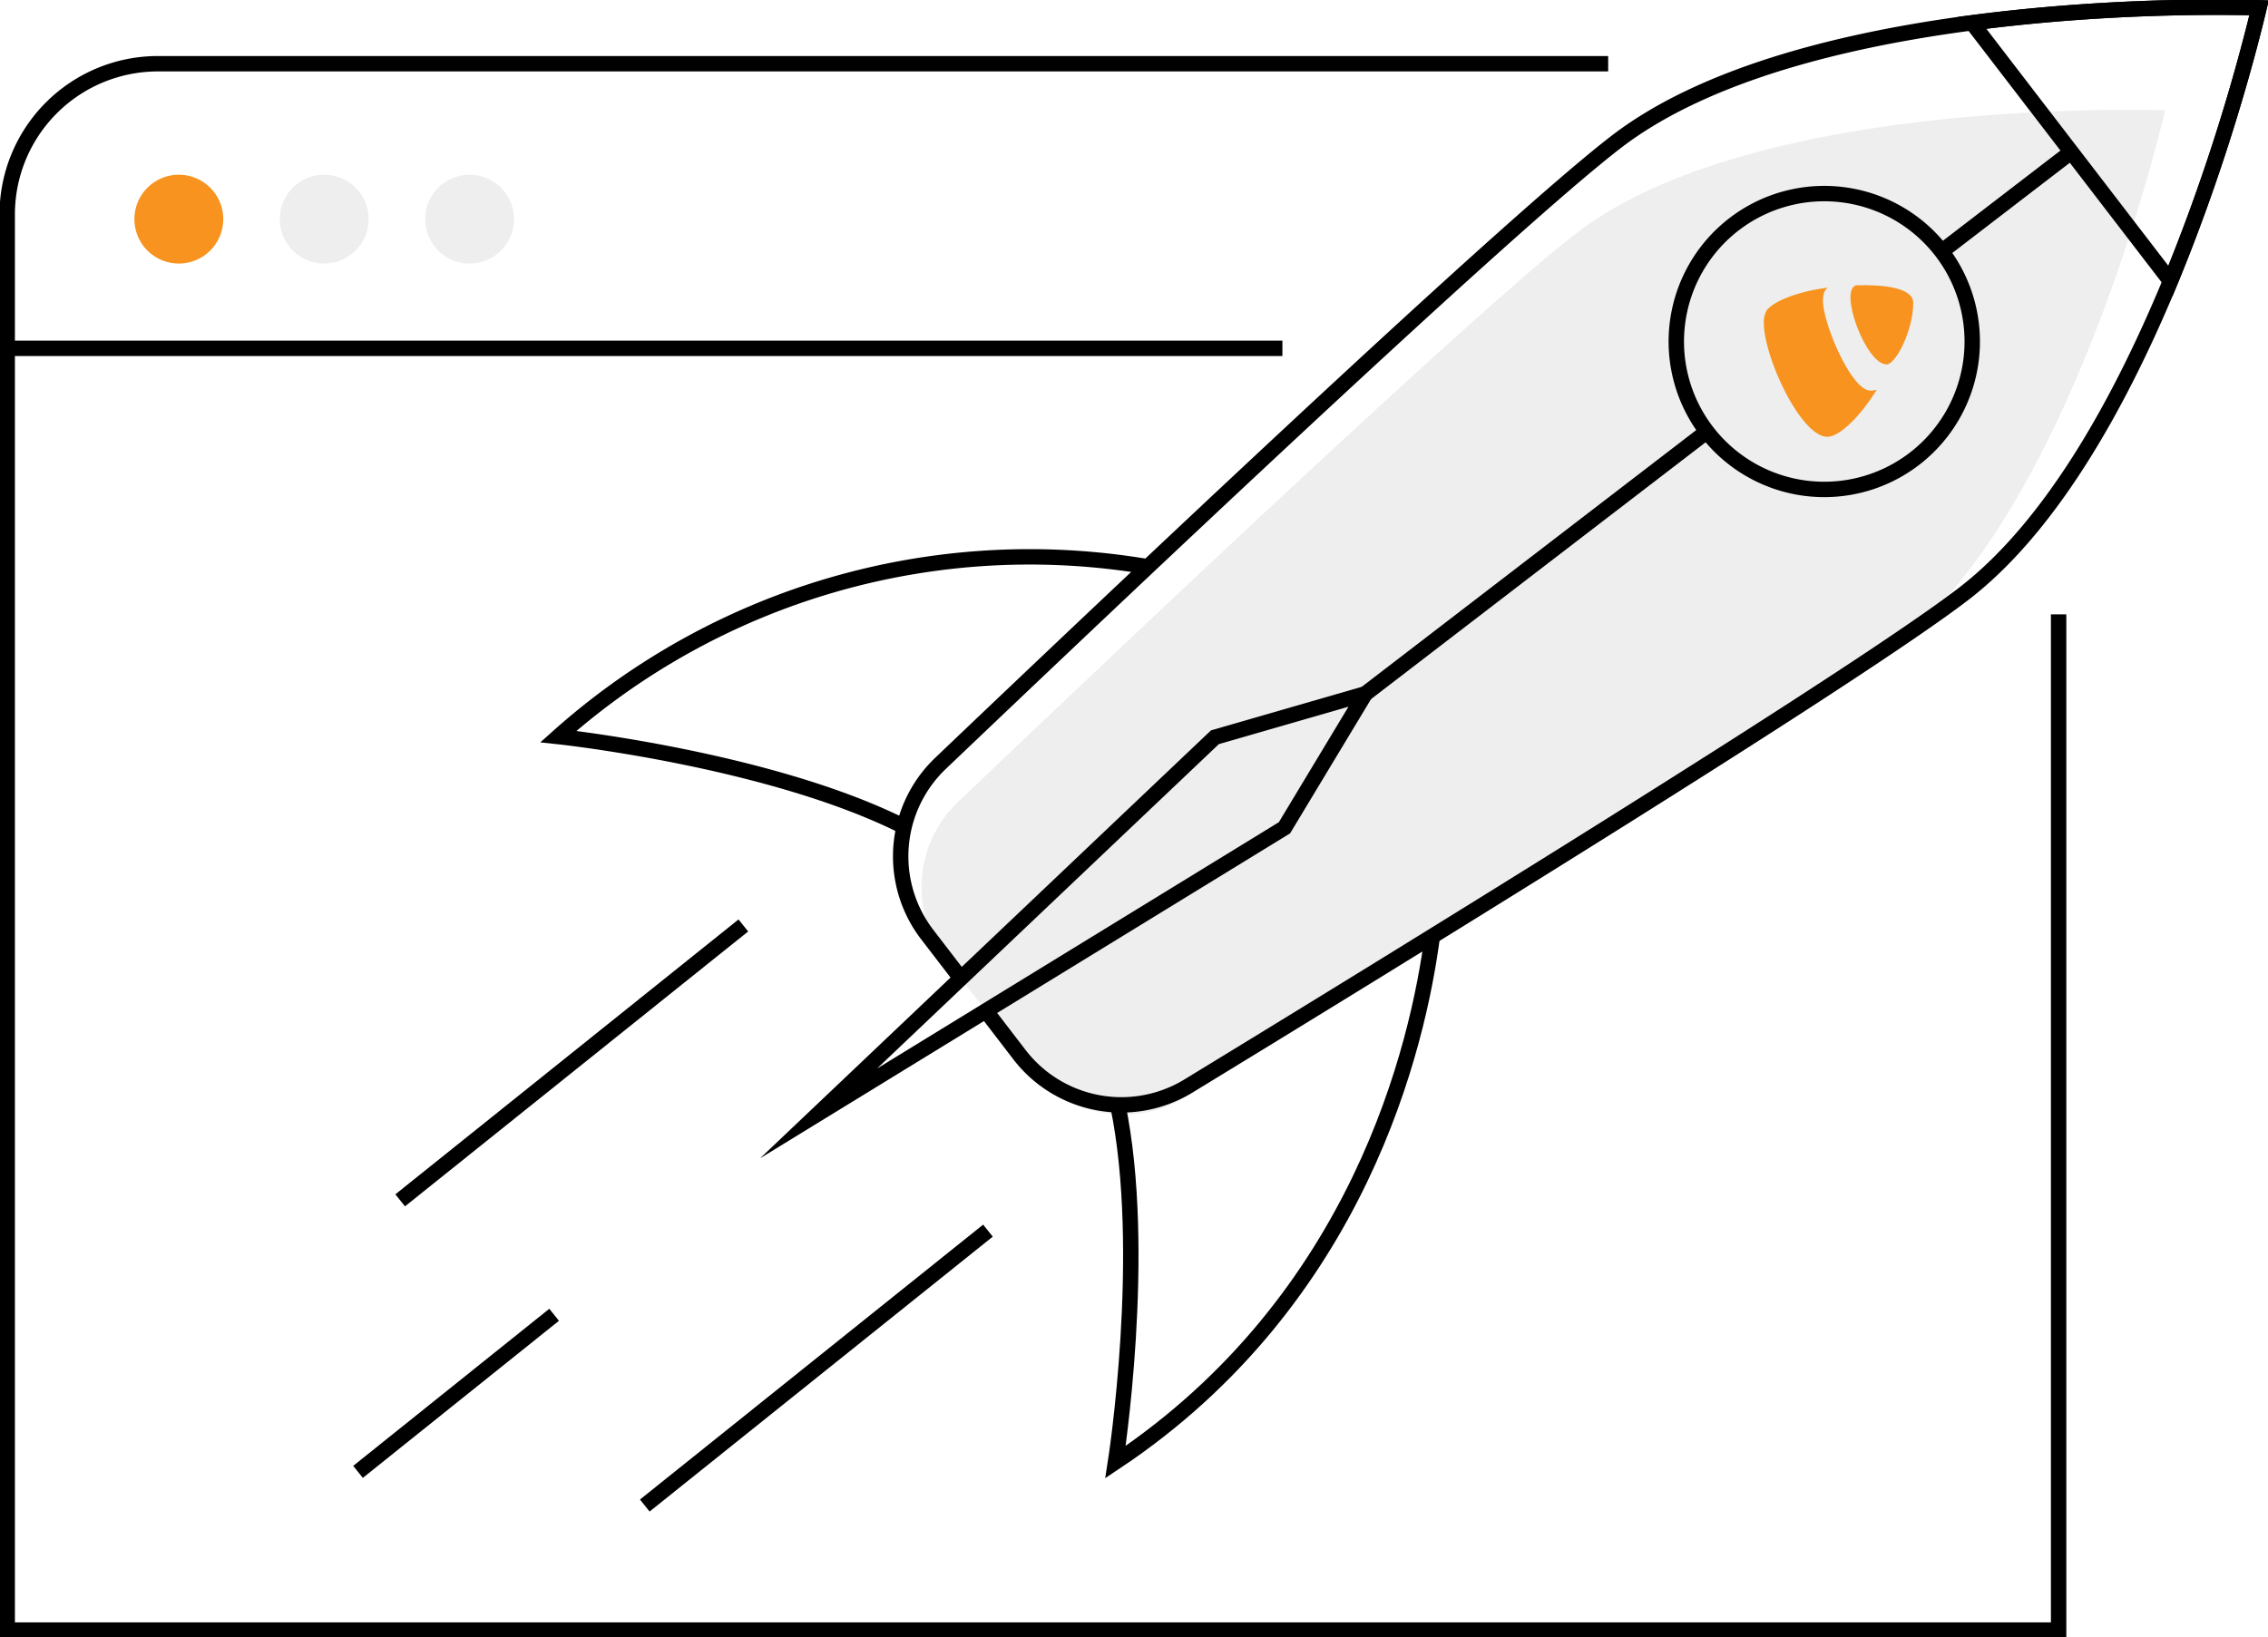 <?xml version="1.0" encoding="UTF-8"?>
<svg xmlns="http://www.w3.org/2000/svg" xmlns:xlink="http://www.w3.org/1999/xlink" id="next-project-together" width="441.753" height="319" viewBox="0 0 441.753 319">
  <defs>
    <clipPath id="clip-path">
      <rect id="Rectangle_11" data-name="Rectangle 11" width="441.753" height="319" fill="none"></rect>
    </clipPath>
    <clipPath id="clip-path-3">
      <rect id="Rectangle_7" data-name="Rectangle 7" width="17.304" height="17.304" fill="none"></rect>
    </clipPath>
    <clipPath id="clip-path-5">
      <rect id="Rectangle_9" data-name="Rectangle 9" width="242.201" height="195.777" fill="none"></rect>
    </clipPath>
  </defs>
  <g id="Group_22" data-name="Group 22" clip-path="url(#clip-path)">
    <g id="Group_21" data-name="Group 21">
      <g id="Group_20" data-name="Group 20" clip-path="url(#clip-path)">
        <path id="Path_40" data-name="Path 40" d="M401.066,120.543v197.9H1.5V42.628A29.365,29.365,0,0,1,30.864,13.263H313.331" transform="translate(-0.096 -0.848)" fill="none" stroke="#000" stroke-miterlimit="10" stroke-width="3"></path>
        <path id="Path_41" data-name="Path 41" d="M45.273,45.024a8.652,8.652,0,1,1-8.652-8.652,8.651,8.651,0,0,1,8.652,8.652" transform="translate(-1.789 -2.327)" fill="#f7931e"></path>
        <g id="Group_13" data-name="Group 13" transform="translate(54.496 34.045)" opacity="0.78">
          <g id="Group_12" data-name="Group 12">
            <g id="Group_11" data-name="Group 11" clip-path="url(#clip-path-3)">
              <path id="Path_42" data-name="Path 42" d="M75.524,45.024a8.652,8.652,0,1,1-8.652-8.652,8.651,8.651,0,0,1,8.652,8.652" transform="translate(-58.22 -36.372)" fill="#e9e9e9"></path>
            </g>
          </g>
        </g>
        <g id="Group_16" data-name="Group 16" transform="translate(82.812 34.045)" opacity="0.78">
          <g id="Group_15" data-name="Group 15">
            <g id="Group_14" data-name="Group 14" clip-path="url(#clip-path-3)">
              <path id="Path_43" data-name="Path 43" d="M105.775,45.024a8.652,8.652,0,1,1-8.652-8.652,8.651,8.651,0,0,1,8.652,8.652" transform="translate(-88.471 -36.372)" fill="#e9e9e9"></path>
            </g>
          </g>
        </g>
        <line id="Line_2" data-name="Line 2" x2="248.771" transform="translate(1.011 67.867)" fill="none" stroke="#000" stroke-miterlimit="10" stroke-width="3"></line>
        <g id="Group_19" data-name="Group 19" transform="translate(179.489 21.401)" opacity="0.78">
          <g id="Group_18" data-name="Group 18">
            <g id="Group_17" data-name="Group 17" clip-path="url(#clip-path-5)">
              <path id="Path_44" data-name="Path 44" d="M207.62,202.763l5.3,6.9a22.92,22.92,0,0,0,30.123,5.617c36.49-22.264,118.65-72.747,138.241-87.788C416.4,100.535,433.955,22.969,433.955,22.969s-79.469-3.074-114.585,23.886C299.78,61.9,229.79,128.228,198.855,157.729a22.92,22.92,0,0,0-2.353,30.552l5.983,7.793" transform="translate(-191.755 -22.863)" fill="#e9e9e9"></path>
            </g>
          </g>
        </g>
        <path id="Path_45" data-name="Path 45" d="M293.869,194.577c-2.78,21.514-14.272,71.077-61.743,102.727,0,0,6.4-40.951.435-69.605" transform="translate(-14.848 -12.446)" fill="none" stroke="#000" stroke-miterlimit="10" stroke-width="3"></path>
        <path id="Path_46" data-name="Path 46" d="M231.042,117.853a137.838,137.838,0,0,0-114.854,33.074s41.215,4.395,67.357,17.558" transform="translate(-7.432 -7.417)" fill="none" stroke="#000" stroke-miterlimit="10" stroke-width="3"></path>
        <path id="Path_47" data-name="Path 47" d="M204.752,198.021l5.79,7.542a25.037,25.037,0,0,0,32.906,6.136c39.862-24.322,129.612-79.467,151.013-95.9C432.821,86.349,452,1.615,452,1.615S365.188-1.743,326.828,27.708c-21.4,16.431-97.859,88.891-131.651,121.119a25.037,25.037,0,0,0-2.571,33.374l6.536,8.514" transform="translate(-11.989 -0.096)" fill="none" stroke="#000" stroke-miterlimit="10" stroke-width="3"></path>
        <path id="Path_48" data-name="Path 48" d="M276.809,144.423l-29.275,8.456-77.2,73.291,90.745-55.65Z" transform="translate(-10.896 -9.238)" fill="none" stroke="#000" stroke-miterlimit="10" stroke-width="3"></path>
        <path id="Path_49" data-name="Path 49" d="M466.26,1.615a372.006,372.006,0,0,0-55.9,2.931L448.99,54.861A372,372,0,0,0,466.26,1.615Z" transform="translate(-26.249 -0.096)" fill="none" stroke="#000" stroke-miterlimit="10" stroke-width="3"></path>
        <path id="Path_50" data-name="Path 50" d="M395.187,91.977A28.821,28.821,0,1,1,400.5,51.566,28.82,28.82,0,0,1,395.187,91.977Z" transform="translate(-22.312 -2.577)" fill="none" stroke="#000" stroke-miterlimit="10" stroke-width="3"></path>
        <line id="Line_3" data-name="Line 3" x1="66.549" y2="51.094" transform="translate(265.913 84.091)" fill="none" stroke="#000" stroke-miterlimit="10" stroke-width="3"></line>
        <line id="Line_4" data-name="Line 4" y1="19.381" x2="25.243" transform="translate(378.183 29.607)" fill="none" stroke="#000" stroke-miterlimit="10" stroke-width="3"></line>
        <line id="Line_5" data-name="Line 5" x1="66.84" y2="53.558" transform="translate(77.945 180.311)" fill="none" stroke="#000" stroke-miterlimit="10" stroke-width="3"></line>
        <line id="Line_6" data-name="Line 6" x1="38.195" y2="30.605" transform="translate(69.734 256.168)" fill="none" stroke="#000" stroke-miterlimit="10" stroke-width="3"></line>
        <line id="Line_7" data-name="Line 7" x1="66.84" y2="53.558" transform="translate(125.59 239.772)" fill="none" stroke="#000" stroke-miterlimit="10" stroke-width="3"></line>
        <path id="Path_51" data-name="Path 51" d="M378.555,62.482c0-1.606.386-2.131.911-2.592-4.553.524-10.047,2.206-11.836,4.349a4.446,4.446,0,0,0-.6,2.452c0,6.791,7.251,22.236,12.361,22.236,2.378,0,6.373-3.888,9.629-9.168a3.7,3.7,0,0,1-1.222.171c-3.749-.011-9.243-13.111-9.243-17.449" transform="translate(-23.478 -3.831)" fill="#f7931e"></path>
        <path id="Path_52" data-name="Path 52" d="M386.157,59.393c-3.409.9,1.882,15.406,5.945,15.406,1.746,0,5.184-6.588,5.184-12.007,0-2.962-5.872-3.58-11.129-3.4" transform="translate(-24.631 -3.797)" fill="#f7931e"></path>
      </g>
    </g>
  </g>
</svg>
